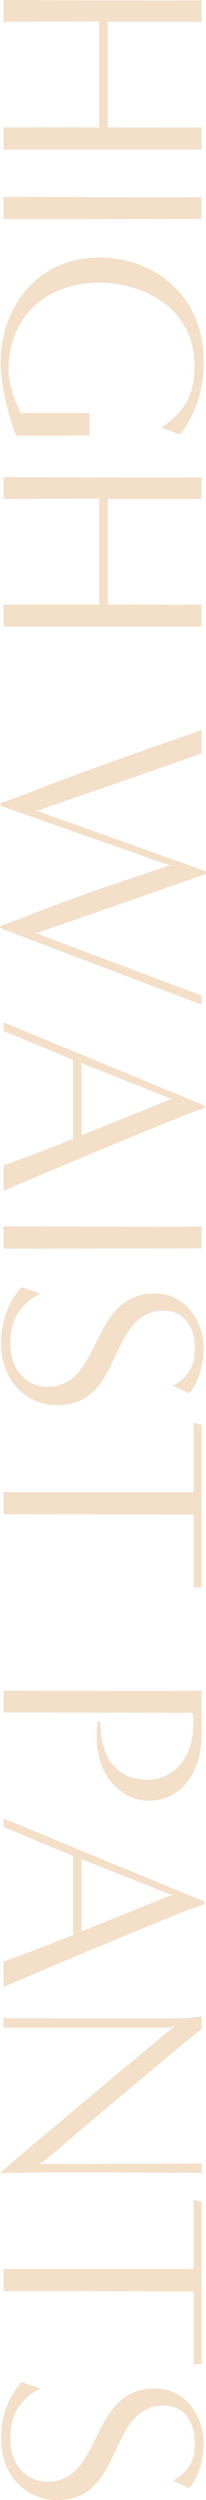 <?xml version="1.0" encoding="UTF-8"?>
<svg id="b" data-name="Layer 2" xmlns="http://www.w3.org/2000/svg" width="65.8" height="796.45" viewBox="0 0 65.8 796.45">
  <defs>
    <style>
      .e {
        fill: #efd1b1;
      }

      .f {
        opacity: .7;
      }
    </style>
  </defs>
  <g id="c" data-name="レイヤー 1">
    <g id="d" data-name="img">
      <g class="f">
        <g>
          <path class="e" d="m1.13,40.61c3.01,0,19.46-.09,30.55,0V6.86c-6.86,0-20.58.09-30.55.09V0c5.55,0,53.48.28,63.26.09v6.86h-29.98v33.65c8.65,0,25.85.09,29.98,0v7.05H1.13v-7.05Z"/>
          <path class="e" d="m1.13,62.7c5.55,0,53.48.28,63.26.09v6.96c-18.05,0-45.3.09-63.26.09v-7.14Z"/>
          <path class="e" d="m28.57,131.6v7.14l-23.4.09C2.63,132.72.19,122.1.19,115.52c0-16.35,10.62-33.46,31.58-33.46,17.77,0,33.27,12.41,33.27,32.71,0,9.21-2.07,16.35-7.52,23.69l-6.02-2.26c9.02-5.83,10.62-12.41,10.62-19.93,0-17.76-15.98-26.22-30.36-26.22-17.95,0-29.04,11.84-29.04,27.73,0,4.23,1.79,9.31,3.85,13.82h21.99Z"/>
          <path class="e" d="m1.13,192.6c3.01,0,19.46-.09,30.55,0v-33.74c-6.86,0-20.58.09-30.55.09v-6.96c5.55,0,53.48.28,63.26.09v6.86h-29.98v33.65c8.65,0,25.85.09,29.98,0v7.05H1.13v-7.05Z"/>
          <path class="e" d="m.19,294.96s4.14-1.41,6.67-2.44c20.02-7.99,36.94-13.25,46.43-16.54.09-.09,1.32-.09,1.5-.09L.19,256.71v-.85s4.14-1.41,6.67-2.35c20.4-8.18,48.22-17.58,57.52-20.96v7.43c-17.01,6.11-52.07,18.14-52.07,18.14h-1.13l54.61,19.46v.85l-53.67,18.7h-1.13l53.39,20.02v2.91L.19,295.72v-.75Z"/>
          <path class="e" d="m1.13,371.29c6.11-2.16,14.66-5.45,22.18-8.46v-25.19l-22.18-9.21v-2.73l64.2,26.51v.85s-4.14,1.32-6.67,2.35c-20.4,8.18-48.59,20.11-57.52,23.97v-8.08Zm24.91-9.59c12.41-4.98,28.2-11.37,28.2-11.37h1.13l-29.33-11.66v23.03Z"/>
          <path class="e" d="m1.13,390.66c5.55,0,53.48.28,63.26.09v6.96c-18.05,0-45.3.09-63.26.09v-7.14Z"/>
          <path class="e" d="m12.88,412.09c-8.27,4.32-9.59,10.53-9.59,16.07,0,7.71,4.7,13.63,11.84,13.63,17.95,0,13.16-29.7,34.31-29.7,10.34,0,15.6,9.4,15.6,17.48,0,5.08-1.69,11.09-4.61,14.29l-5.17-2.35c6.39-3.57,6.96-8.27,6.96-12.22,0-5.83-2.91-11.75-9.87-11.75-18.05,0-12.69,30.08-33.84,30.08-11.47,0-18.14-9.12-18.14-19.27,0-7.8,2.26-13.35,6.49-18.33l6.02,2.07Z"/>
          <path class="e" d="m1.13,475.35h60.72c0,.09,0-17.2,0-22.09l2.54.66v51.79h-2.54v-23.22c-18.14,0-42.67-.09-60.72-.09v-7.05Z"/>
          <path class="e" d="m1.13,538.61c5.55,0,53.48.19,63.26,0v13.72c0,14.57-8.37,21.34-16.73,21.34-9.4,0-18.8-9.02-16.36-25.57l.75.47c0,12.69,6.3,18.42,14.95,18.42,7.8,0,15.79-6.2,14.66-20.87l-.56-.47c-18.05,0-41.92-.09-59.97-.09v-6.96Z"/>
          <path class="e" d="m1.13,624.9c6.11-2.16,14.66-5.45,22.18-8.46v-25.19l-22.18-9.21v-2.73l64.2,26.51v.85s-4.14,1.32-6.67,2.35c-20.4,8.18-48.59,20.11-57.52,23.97v-8.08Zm24.91-9.59c12.41-4.98,28.2-11.37,28.2-11.37h1.13l-29.33-11.66v23.03Z"/>
          <path class="e" d="m12.22,689.39c5.55,0,42.39,0,52.17-.19v3.01c-18.05,0-46.34-.38-64.39.09,7.43-6.77,56.02-47,56.02-47l-2.07.66H1.13v-3.01c5.08,0,44.83.09,58.46,0l4.79-.56v4.04c-5.26,3.85-50.57,42.3-50.57,42.3l-1.6.66Z"/>
          <path class="e" d="m1.13,722.85h60.72c0,.09,0-17.2,0-22.09l2.54.66v51.79h-2.54v-23.22c-18.14,0-42.67-.09-60.72-.09v-7.05Z"/>
          <path class="e" d="m12.88,760.92c-8.27,4.32-9.59,10.53-9.59,16.07,0,7.71,4.7,13.63,11.84,13.63,17.95,0,13.16-29.7,34.31-29.7,10.34,0,15.6,9.4,15.6,17.48,0,5.08-1.69,11.09-4.61,14.29l-5.17-2.35c6.39-3.57,6.96-8.27,6.96-12.22,0-5.83-2.91-11.75-9.87-11.75-18.05,0-12.69,30.08-33.84,30.08-11.47,0-18.14-9.12-18.14-19.27,0-7.8,2.26-13.35,6.49-18.33l6.02,2.07Z"/>
        </g>
      </g>
    </g>
  </g>
</svg>